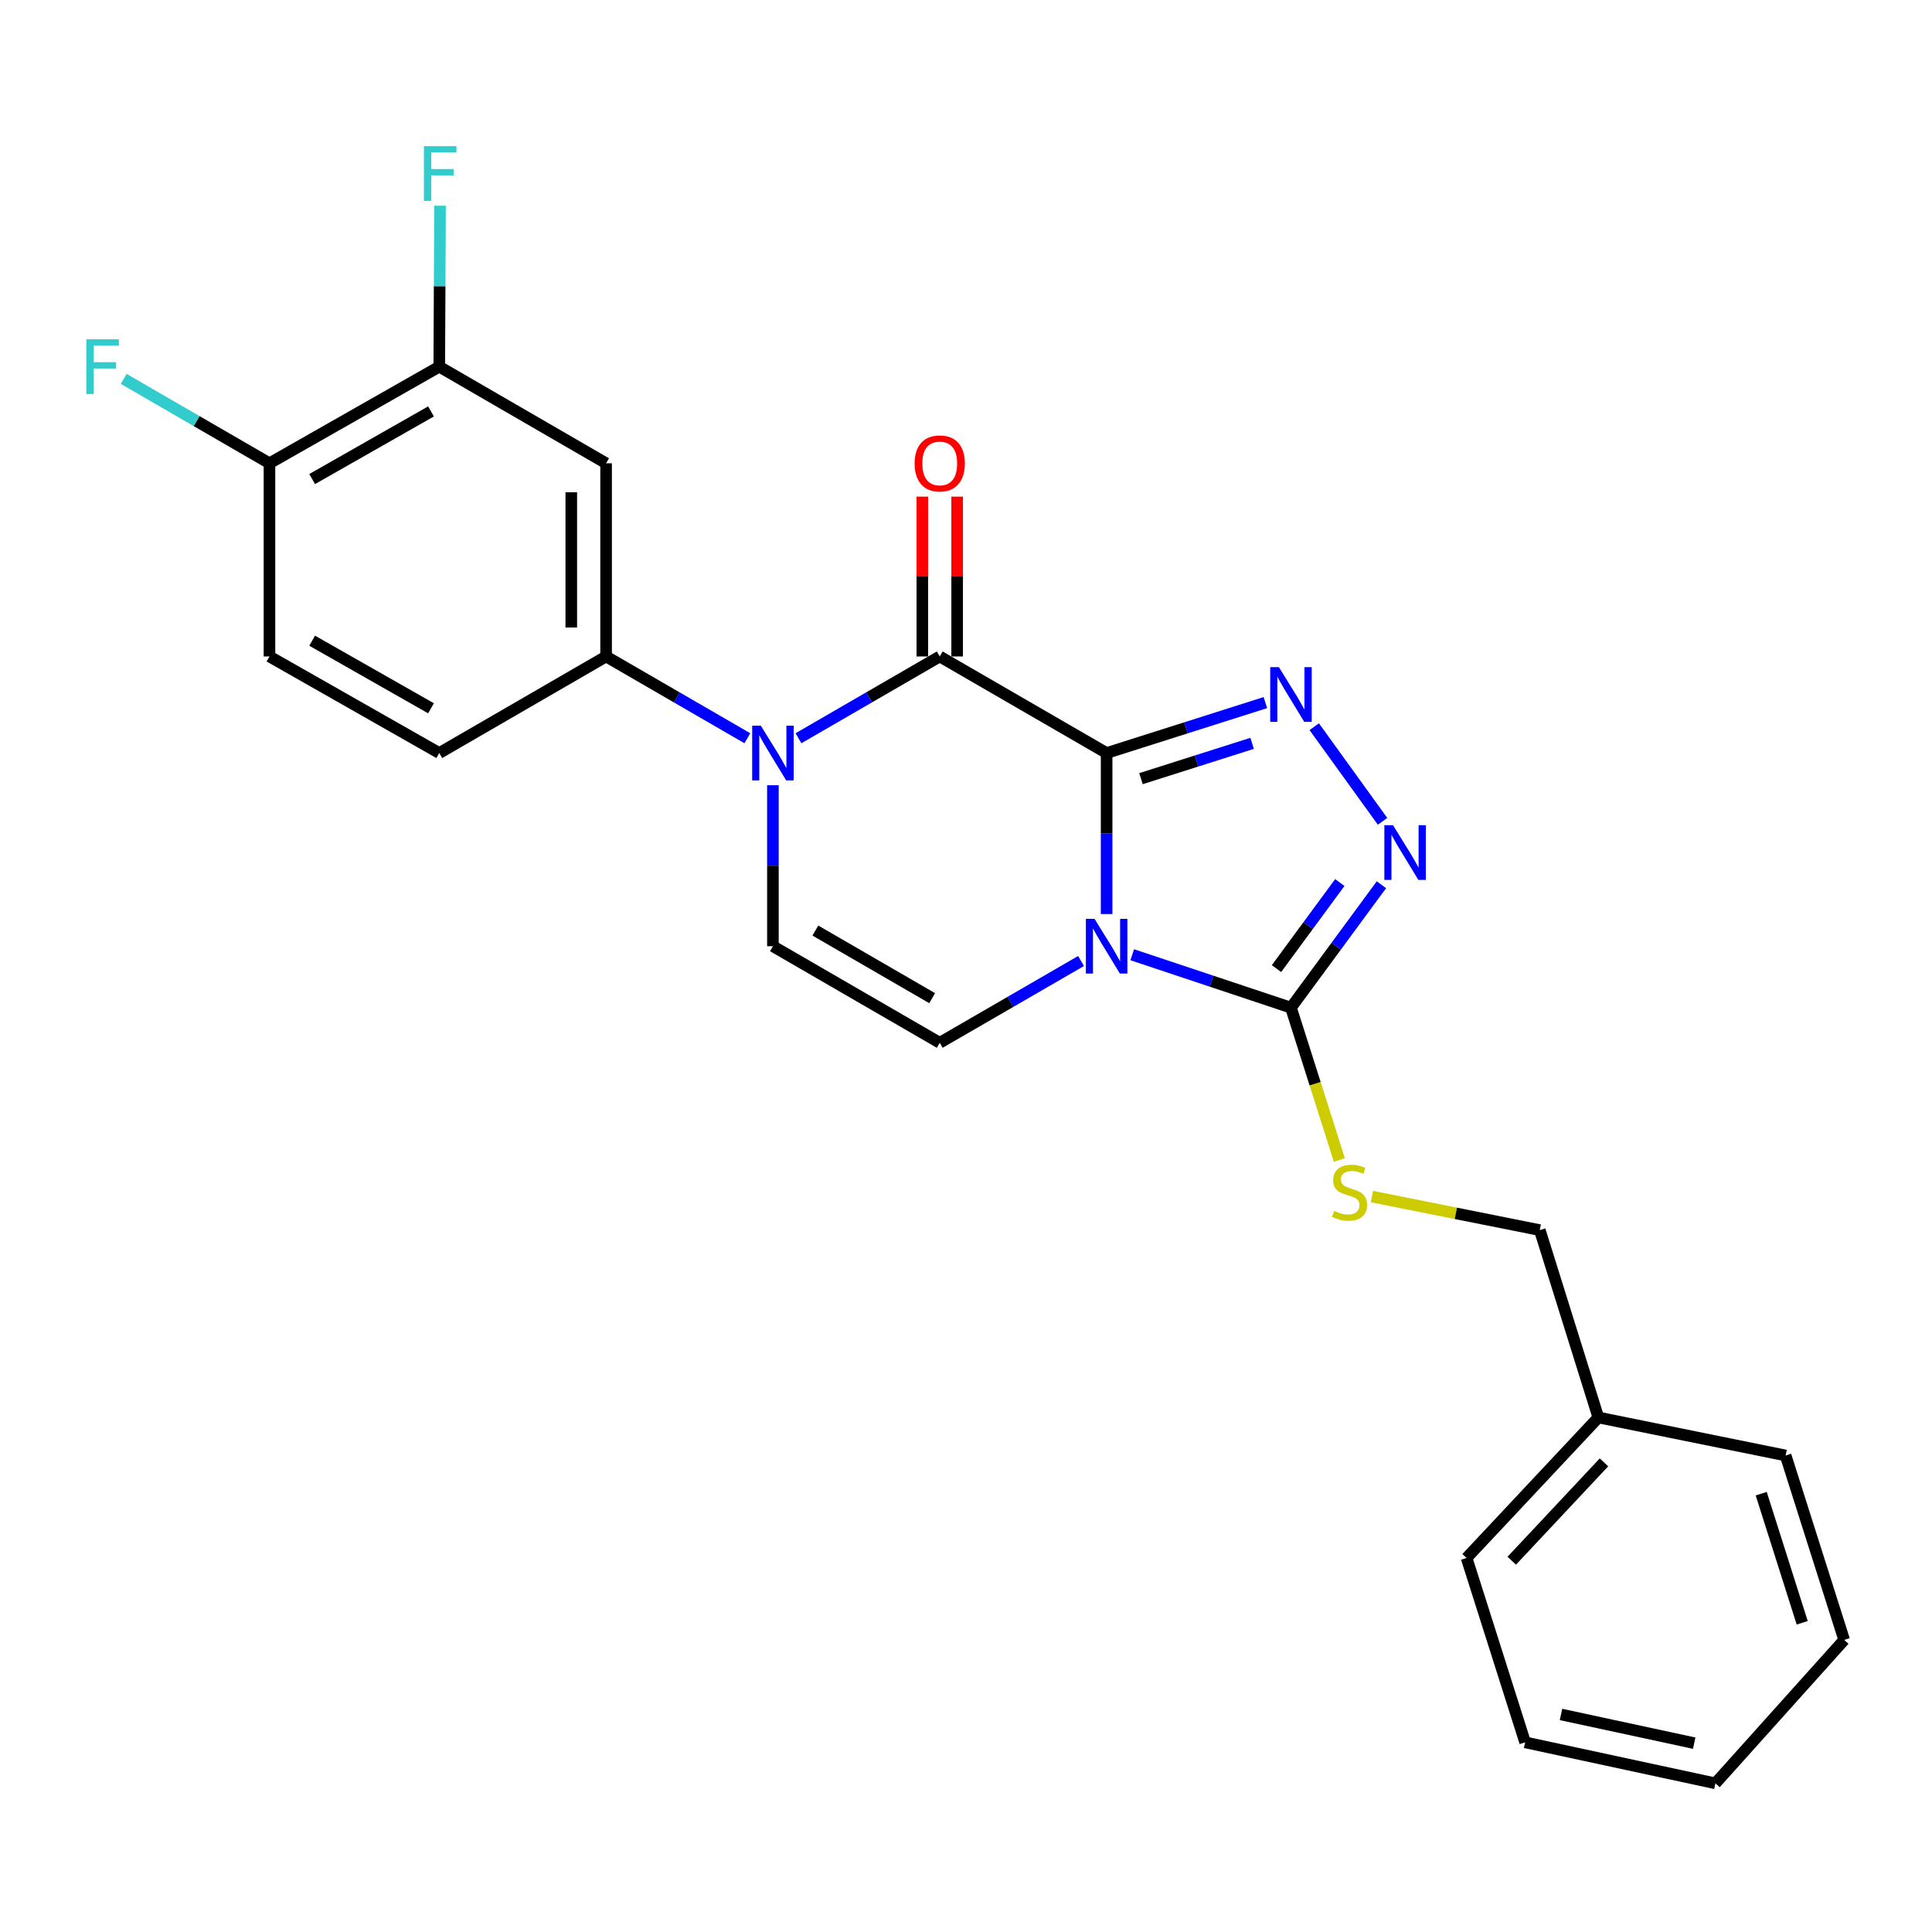 <?xml version='1.0' encoding='iso-8859-1'?>
<svg version='1.1' baseProfile='full'
              xmlns='http://www.w3.org/2000/svg'
                      xmlns:rdkit='http://www.rdkit.org/xml'
                      xmlns:xlink='http://www.w3.org/1999/xlink'
                  xml:space='preserve'
width='1000px' height='1000px' viewBox='0 0 1000 1000'>
<!-- END OF HEADER -->
<rect style='opacity:1.0;fill:#FFFFFF;stroke:none' width='1000' height='1000' x='0' y='0'> </rect>
<path class='bond-0' d='M 572.785,389.774 L 572.785,431.436' style='fill:none;fill-rule:evenodd;stroke:#000000;stroke-width:6px;stroke-linecap:butt;stroke-linejoin:miter;stroke-opacity:1' />
<path class='bond-0' d='M 572.785,431.436 L 572.785,473.098' style='fill:none;fill-rule:evenodd;stroke:#0000FF;stroke-width:6px;stroke-linecap:butt;stroke-linejoin:miter;stroke-opacity:1' />
<path class='bond-1' d='M 572.785,389.774 L 486.407,339.788' style='fill:none;fill-rule:evenodd;stroke:#000000;stroke-width:6px;stroke-linecap:butt;stroke-linejoin:miter;stroke-opacity:1' />
<path class='bond-2' d='M 572.785,389.774 L 613.872,376.721' style='fill:none;fill-rule:evenodd;stroke:#000000;stroke-width:6px;stroke-linecap:butt;stroke-linejoin:miter;stroke-opacity:1' />
<path class='bond-2' d='M 613.872,376.721 L 654.96,363.667' style='fill:none;fill-rule:evenodd;stroke:#0000FF;stroke-width:6px;stroke-linecap:butt;stroke-linejoin:miter;stroke-opacity:1' />
<path class='bond-2' d='M 590.567,403.033 L 619.328,393.895' style='fill:none;fill-rule:evenodd;stroke:#000000;stroke-width:6px;stroke-linecap:butt;stroke-linejoin:miter;stroke-opacity:1' />
<path class='bond-2' d='M 619.328,393.895 L 648.09,384.758' style='fill:none;fill-rule:evenodd;stroke:#0000FF;stroke-width:6px;stroke-linecap:butt;stroke-linejoin:miter;stroke-opacity:1' />
<path class='bond-4' d='M 586.039,494.177 L 627.121,507.875' style='fill:none;fill-rule:evenodd;stroke:#0000FF;stroke-width:6px;stroke-linecap:butt;stroke-linejoin:miter;stroke-opacity:1' />
<path class='bond-4' d='M 627.121,507.875 L 668.202,521.573' style='fill:none;fill-rule:evenodd;stroke:#000000;stroke-width:6px;stroke-linecap:butt;stroke-linejoin:miter;stroke-opacity:1' />
<path class='bond-6' d='M 559.55,497.416 L 522.979,518.58' style='fill:none;fill-rule:evenodd;stroke:#0000FF;stroke-width:6px;stroke-linecap:butt;stroke-linejoin:miter;stroke-opacity:1' />
<path class='bond-6' d='M 522.979,518.58 L 486.407,539.743' style='fill:none;fill-rule:evenodd;stroke:#000000;stroke-width:6px;stroke-linecap:butt;stroke-linejoin:miter;stroke-opacity:1' />
<path class='bond-3' d='M 486.407,339.788 L 449.851,360.95' style='fill:none;fill-rule:evenodd;stroke:#000000;stroke-width:6px;stroke-linecap:butt;stroke-linejoin:miter;stroke-opacity:1' />
<path class='bond-3' d='M 449.851,360.95 L 413.294,382.113' style='fill:none;fill-rule:evenodd;stroke:#0000FF;stroke-width:6px;stroke-linecap:butt;stroke-linejoin:miter;stroke-opacity:1' />
<path class='bond-12' d='M 495.418,339.788 L 495.418,298.421' style='fill:none;fill-rule:evenodd;stroke:#000000;stroke-width:6px;stroke-linecap:butt;stroke-linejoin:miter;stroke-opacity:1' />
<path class='bond-12' d='M 495.418,298.421 L 495.418,257.055' style='fill:none;fill-rule:evenodd;stroke:#FF0000;stroke-width:6px;stroke-linecap:butt;stroke-linejoin:miter;stroke-opacity:1' />
<path class='bond-12' d='M 477.397,339.788 L 477.397,298.421' style='fill:none;fill-rule:evenodd;stroke:#000000;stroke-width:6px;stroke-linecap:butt;stroke-linejoin:miter;stroke-opacity:1' />
<path class='bond-12' d='M 477.397,298.421 L 477.397,257.055' style='fill:none;fill-rule:evenodd;stroke:#FF0000;stroke-width:6px;stroke-linecap:butt;stroke-linejoin:miter;stroke-opacity:1' />
<path class='bond-5' d='M 680.248,376.143 L 715.605,425.114' style='fill:none;fill-rule:evenodd;stroke:#0000FF;stroke-width:6px;stroke-linecap:butt;stroke-linejoin:miter;stroke-opacity:1' />
<path class='bond-7' d='M 400.06,406.434 L 400.06,448.095' style='fill:none;fill-rule:evenodd;stroke:#0000FF;stroke-width:6px;stroke-linecap:butt;stroke-linejoin:miter;stroke-opacity:1' />
<path class='bond-7' d='M 400.06,448.095 L 400.06,489.757' style='fill:none;fill-rule:evenodd;stroke:#000000;stroke-width:6px;stroke-linecap:butt;stroke-linejoin:miter;stroke-opacity:1' />
<path class='bond-8' d='M 386.826,382.113 L 350.269,360.95' style='fill:none;fill-rule:evenodd;stroke:#0000FF;stroke-width:6px;stroke-linecap:butt;stroke-linejoin:miter;stroke-opacity:1' />
<path class='bond-8' d='M 350.269,360.95 L 313.713,339.788' style='fill:none;fill-rule:evenodd;stroke:#000000;stroke-width:6px;stroke-linecap:butt;stroke-linejoin:miter;stroke-opacity:1' />
<path class='bond-10' d='M 668.202,521.573 L 680.724,560.99' style='fill:none;fill-rule:evenodd;stroke:#000000;stroke-width:6px;stroke-linecap:butt;stroke-linejoin:miter;stroke-opacity:1' />
<path class='bond-10' d='M 680.724,560.99 L 693.246,600.407' style='fill:none;fill-rule:evenodd;stroke:#CCCC00;stroke-width:6px;stroke-linecap:butt;stroke-linejoin:miter;stroke-opacity:1' />
<path class='bond-25' d='M 668.202,521.573 L 691.615,489.754' style='fill:none;fill-rule:evenodd;stroke:#000000;stroke-width:6px;stroke-linecap:butt;stroke-linejoin:miter;stroke-opacity:1' />
<path class='bond-25' d='M 691.615,489.754 L 715.027,457.934' style='fill:none;fill-rule:evenodd;stroke:#0000FF;stroke-width:6px;stroke-linecap:butt;stroke-linejoin:miter;stroke-opacity:1' />
<path class='bond-25' d='M 660.711,501.348 L 677.1,479.074' style='fill:none;fill-rule:evenodd;stroke:#000000;stroke-width:6px;stroke-linecap:butt;stroke-linejoin:miter;stroke-opacity:1' />
<path class='bond-25' d='M 677.1,479.074 L 693.488,456.801' style='fill:none;fill-rule:evenodd;stroke:#0000FF;stroke-width:6px;stroke-linecap:butt;stroke-linejoin:miter;stroke-opacity:1' />
<path class='bond-26' d='M 486.407,539.743 L 400.06,489.757' style='fill:none;fill-rule:evenodd;stroke:#000000;stroke-width:6px;stroke-linecap:butt;stroke-linejoin:miter;stroke-opacity:1' />
<path class='bond-26' d='M 482.484,516.65 L 422.04,481.659' style='fill:none;fill-rule:evenodd;stroke:#000000;stroke-width:6px;stroke-linecap:butt;stroke-linejoin:miter;stroke-opacity:1' />
<path class='bond-9' d='M 313.713,339.788 L 313.713,239.795' style='fill:none;fill-rule:evenodd;stroke:#000000;stroke-width:6px;stroke-linecap:butt;stroke-linejoin:miter;stroke-opacity:1' />
<path class='bond-9' d='M 295.692,324.789 L 295.692,254.794' style='fill:none;fill-rule:evenodd;stroke:#000000;stroke-width:6px;stroke-linecap:butt;stroke-linejoin:miter;stroke-opacity:1' />
<path class='bond-14' d='M 313.713,339.788 L 227.365,389.774' style='fill:none;fill-rule:evenodd;stroke:#000000;stroke-width:6px;stroke-linecap:butt;stroke-linejoin:miter;stroke-opacity:1' />
<path class='bond-11' d='M 313.713,239.795 L 227.365,189.789' style='fill:none;fill-rule:evenodd;stroke:#000000;stroke-width:6px;stroke-linecap:butt;stroke-linejoin:miter;stroke-opacity:1' />
<path class='bond-16' d='M 710.117,619.346 L 753.552,628.025' style='fill:none;fill-rule:evenodd;stroke:#CCCC00;stroke-width:6px;stroke-linecap:butt;stroke-linejoin:miter;stroke-opacity:1' />
<path class='bond-16' d='M 753.552,628.025 L 796.988,636.703' style='fill:none;fill-rule:evenodd;stroke:#000000;stroke-width:6px;stroke-linecap:butt;stroke-linejoin:miter;stroke-opacity:1' />
<path class='bond-17' d='M 227.365,189.789 L 227.561,148.132' style='fill:none;fill-rule:evenodd;stroke:#000000;stroke-width:6px;stroke-linecap:butt;stroke-linejoin:miter;stroke-opacity:1' />
<path class='bond-17' d='M 227.561,148.132 L 227.757,106.475' style='fill:none;fill-rule:evenodd;stroke:#33CCCC;stroke-width:6px;stroke-linecap:butt;stroke-linejoin:miter;stroke-opacity:1' />
<path class='bond-27' d='M 227.365,189.789 L 139.476,239.795' style='fill:none;fill-rule:evenodd;stroke:#000000;stroke-width:6px;stroke-linecap:butt;stroke-linejoin:miter;stroke-opacity:1' />
<path class='bond-27' d='M 223.093,212.952 L 161.571,247.957' style='fill:none;fill-rule:evenodd;stroke:#000000;stroke-width:6px;stroke-linecap:butt;stroke-linejoin:miter;stroke-opacity:1' />
<path class='bond-13' d='M 139.476,239.795 L 139.476,339.788' style='fill:none;fill-rule:evenodd;stroke:#000000;stroke-width:6px;stroke-linecap:butt;stroke-linejoin:miter;stroke-opacity:1' />
<path class='bond-18' d='M 139.476,239.795 L 101.75,217.952' style='fill:none;fill-rule:evenodd;stroke:#000000;stroke-width:6px;stroke-linecap:butt;stroke-linejoin:miter;stroke-opacity:1' />
<path class='bond-18' d='M 101.75,217.952 L 64.023,196.108' style='fill:none;fill-rule:evenodd;stroke:#33CCCC;stroke-width:6px;stroke-linecap:butt;stroke-linejoin:miter;stroke-opacity:1' />
<path class='bond-15' d='M 227.365,389.774 L 139.476,339.788' style='fill:none;fill-rule:evenodd;stroke:#000000;stroke-width:6px;stroke-linecap:butt;stroke-linejoin:miter;stroke-opacity:1' />
<path class='bond-15' d='M 223.091,366.612 L 161.568,331.622' style='fill:none;fill-rule:evenodd;stroke:#000000;stroke-width:6px;stroke-linecap:butt;stroke-linejoin:miter;stroke-opacity:1' />
<path class='bond-19' d='M 796.988,636.703 L 827.302,733.682' style='fill:none;fill-rule:evenodd;stroke:#000000;stroke-width:6px;stroke-linecap:butt;stroke-linejoin:miter;stroke-opacity:1' />
<path class='bond-20' d='M 827.302,733.682 L 759.105,806.404' style='fill:none;fill-rule:evenodd;stroke:#000000;stroke-width:6px;stroke-linecap:butt;stroke-linejoin:miter;stroke-opacity:1' />
<path class='bond-20' d='M 830.217,756.917 L 782.479,807.823' style='fill:none;fill-rule:evenodd;stroke:#000000;stroke-width:6px;stroke-linecap:butt;stroke-linejoin:miter;stroke-opacity:1' />
<path class='bond-21' d='M 827.302,733.682 L 924.231,753.354' style='fill:none;fill-rule:evenodd;stroke:#000000;stroke-width:6px;stroke-linecap:butt;stroke-linejoin:miter;stroke-opacity:1' />
<path class='bond-23' d='M 759.105,806.404 L 789.409,901.832' style='fill:none;fill-rule:evenodd;stroke:#000000;stroke-width:6px;stroke-linecap:butt;stroke-linejoin:miter;stroke-opacity:1' />
<path class='bond-22' d='M 924.231,753.354 L 954.545,848.822' style='fill:none;fill-rule:evenodd;stroke:#000000;stroke-width:6px;stroke-linecap:butt;stroke-linejoin:miter;stroke-opacity:1' />
<path class='bond-22' d='M 911.603,773.128 L 932.823,839.956' style='fill:none;fill-rule:evenodd;stroke:#000000;stroke-width:6px;stroke-linecap:butt;stroke-linejoin:miter;stroke-opacity:1' />
<path class='bond-24' d='M 954.545,848.822 L 887.89,923.056' style='fill:none;fill-rule:evenodd;stroke:#000000;stroke-width:6px;stroke-linecap:butt;stroke-linejoin:miter;stroke-opacity:1' />
<path class='bond-28' d='M 789.409,901.832 L 887.89,923.056' style='fill:none;fill-rule:evenodd;stroke:#000000;stroke-width:6px;stroke-linecap:butt;stroke-linejoin:miter;stroke-opacity:1' />
<path class='bond-28' d='M 807.978,887.4 L 876.915,902.256' style='fill:none;fill-rule:evenodd;stroke:#000000;stroke-width:6px;stroke-linecap:butt;stroke-linejoin:miter;stroke-opacity:1' />
<path  class='atom-1' d='M 566.525 475.597
L 575.805 490.597
Q 576.725 492.077, 578.205 494.757
Q 579.685 497.437, 579.765 497.597
L 579.765 475.597
L 583.525 475.597
L 583.525 503.917
L 579.645 503.917
L 569.685 487.517
Q 568.525 485.597, 567.285 483.397
Q 566.085 481.197, 565.725 480.517
L 565.725 503.917
L 562.045 503.917
L 562.045 475.597
L 566.525 475.597
' fill='#0000FF'/>
<path  class='atom-3' d='M 661.942 345.3
L 671.222 360.3
Q 672.142 361.78, 673.622 364.46
Q 675.102 367.14, 675.182 367.3
L 675.182 345.3
L 678.942 345.3
L 678.942 373.62
L 675.062 373.62
L 665.102 357.22
Q 663.942 355.3, 662.702 353.1
Q 661.502 350.9, 661.142 350.22
L 661.142 373.62
L 657.462 373.62
L 657.462 345.3
L 661.942 345.3
' fill='#0000FF'/>
<path  class='atom-4' d='M 393.8 375.614
L 403.08 390.614
Q 404 392.094, 405.48 394.774
Q 406.96 397.454, 407.04 397.614
L 407.04 375.614
L 410.8 375.614
L 410.8 403.934
L 406.92 403.934
L 396.96 387.534
Q 395.8 385.614, 394.56 383.414
Q 393.36 381.214, 393 380.534
L 393 403.934
L 389.32 403.934
L 389.32 375.614
L 393.8 375.614
' fill='#0000FF'/>
<path  class='atom-6' d='M 721.019 427.122
L 730.299 442.122
Q 731.219 443.602, 732.699 446.282
Q 734.179 448.962, 734.259 449.122
L 734.259 427.122
L 738.019 427.122
L 738.019 455.442
L 734.139 455.442
L 724.179 439.042
Q 723.019 437.122, 721.779 434.922
Q 720.579 432.722, 720.219 432.042
L 720.219 455.442
L 716.539 455.442
L 716.539 427.122
L 721.019 427.122
' fill='#0000FF'/>
<path  class='atom-11' d='M 690.527 626.751
Q 690.847 626.871, 692.167 627.431
Q 693.487 627.991, 694.927 628.351
Q 696.407 628.671, 697.847 628.671
Q 700.527 628.671, 702.087 627.391
Q 703.647 626.071, 703.647 623.791
Q 703.647 622.231, 702.847 621.271
Q 702.087 620.311, 700.887 619.791
Q 699.687 619.271, 697.687 618.671
Q 695.167 617.911, 693.647 617.191
Q 692.167 616.471, 691.087 614.951
Q 690.047 613.431, 690.047 610.871
Q 690.047 607.311, 692.447 605.111
Q 694.887 602.911, 699.687 602.911
Q 702.967 602.911, 706.687 604.471
L 705.767 607.551
Q 702.367 606.151, 699.807 606.151
Q 697.047 606.151, 695.527 607.311
Q 694.007 608.431, 694.047 610.391
Q 694.047 611.911, 694.807 612.831
Q 695.607 613.751, 696.727 614.271
Q 697.887 614.791, 699.807 615.391
Q 702.367 616.191, 703.887 616.991
Q 705.407 617.791, 706.487 619.431
Q 707.607 621.031, 707.607 623.791
Q 707.607 627.711, 704.967 629.831
Q 702.367 631.911, 698.007 631.911
Q 695.487 631.911, 693.567 631.351
Q 691.687 630.831, 689.447 629.911
L 690.527 626.751
' fill='#CCCC00'/>
<path  class='atom-13' d='M 473.407 239.875
Q 473.407 233.075, 476.767 229.275
Q 480.127 225.475, 486.407 225.475
Q 492.687 225.475, 496.047 229.275
Q 499.407 233.075, 499.407 239.875
Q 499.407 246.755, 496.007 250.675
Q 492.607 254.555, 486.407 254.555
Q 480.167 254.555, 476.767 250.675
Q 473.407 246.795, 473.407 239.875
M 486.407 251.355
Q 490.727 251.355, 493.047 248.475
Q 495.407 245.555, 495.407 239.875
Q 495.407 234.315, 493.047 231.515
Q 490.727 228.675, 486.407 228.675
Q 482.087 228.675, 479.727 231.475
Q 477.407 234.275, 477.407 239.875
Q 477.407 245.595, 479.727 248.475
Q 482.087 251.355, 486.407 251.355
' fill='#FF0000'/>
<path  class='atom-18' d='M 219.416 75.656
L 236.256 75.656
L 236.256 78.896
L 223.216 78.896
L 223.216 87.496
L 234.816 87.496
L 234.816 90.776
L 223.216 90.776
L 223.216 103.976
L 219.416 103.976
L 219.416 75.656
' fill='#33CCCC'/>
<path  class='atom-19' d='M 44.689 175.629
L 61.529 175.629
L 61.529 178.869
L 48.489 178.869
L 48.489 187.469
L 60.089 187.469
L 60.089 190.749
L 48.489 190.749
L 48.489 203.949
L 44.689 203.949
L 44.689 175.629
' fill='#33CCCC'/>
</svg>
